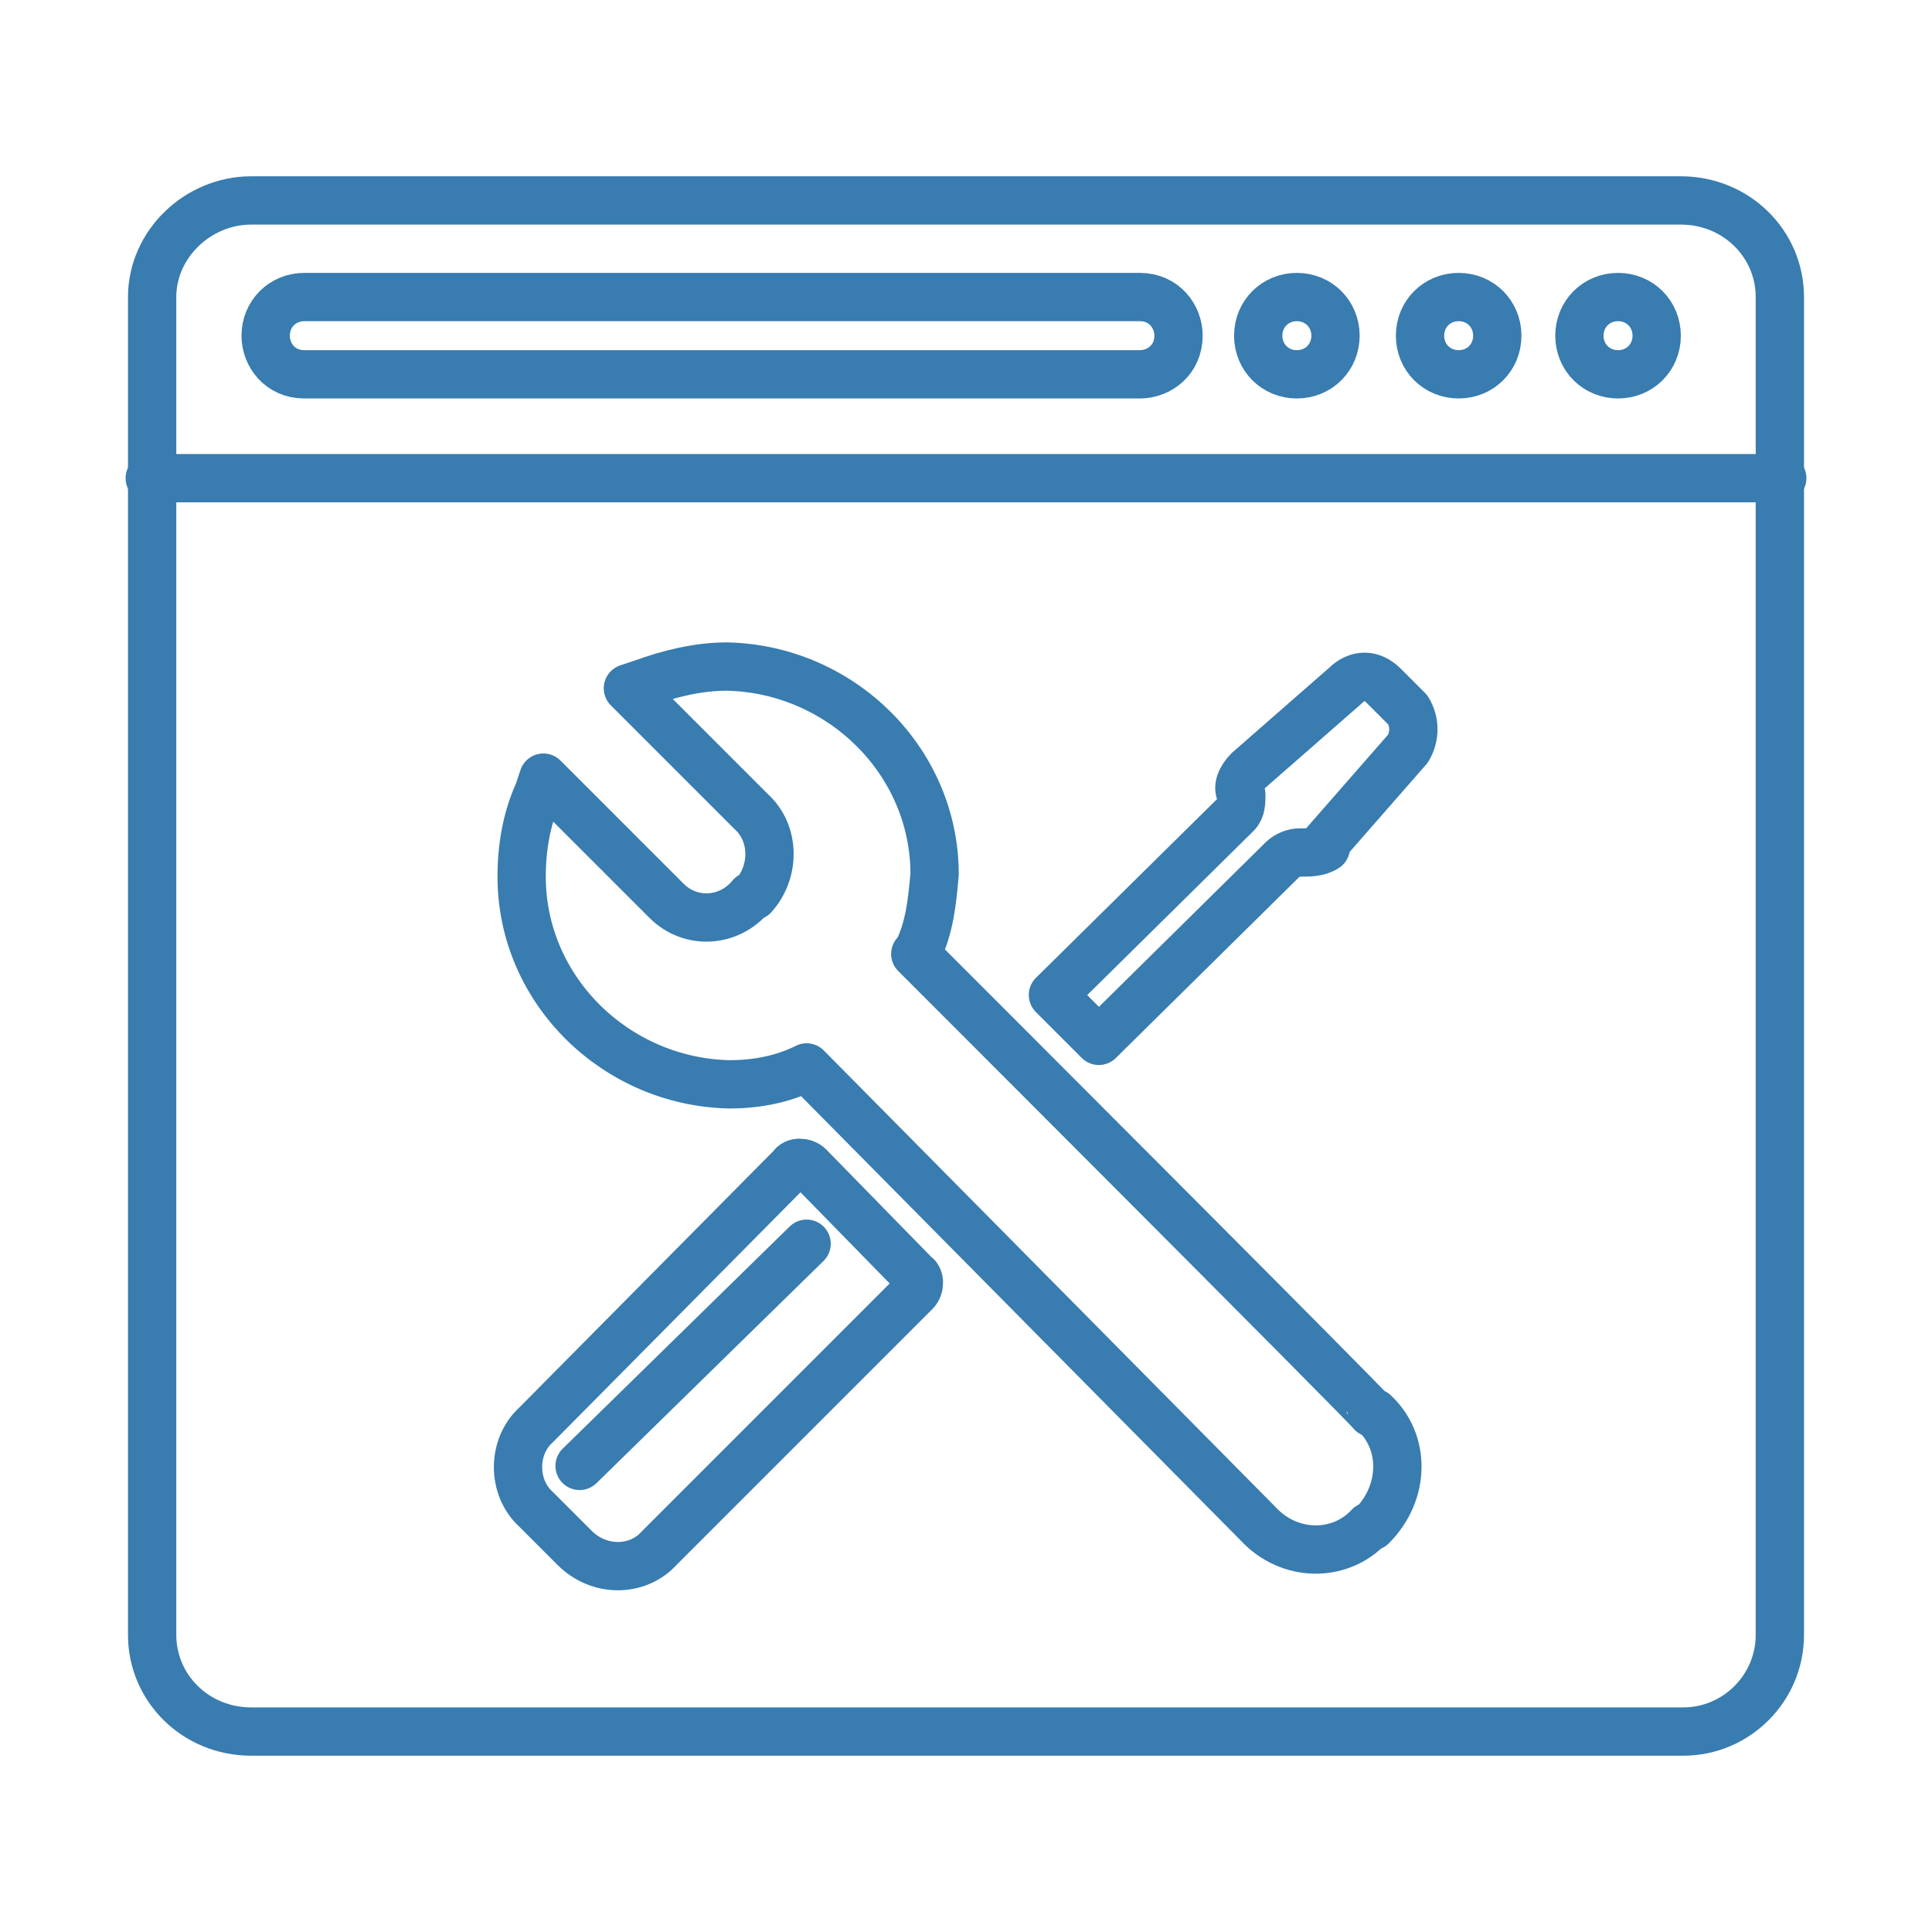 <?xml version="1.0" encoding="UTF-8"?>
<svg id="Livello_1" xmlns="http://www.w3.org/2000/svg" version="1.1" xmlns:xlink="http://www.w3.org/1999/xlink" viewBox="0 0 80 80">
  <!-- Generator: Adobe Illustrator 29.2.1, SVG Export Plug-In . SVG Version: 2.1.0 Build 116)  -->
  <defs>
    <style>
      .st0 {
        fill: none;
        stroke: #387cb0;
        stroke-linecap: round;
        stroke-linejoin: round;
        stroke-width: 2px;
      }
    </style>
  </defs>
  <path class="st0" d="M69.6,8.3H10.4c-2.2,0-4.1,1.8-4.1,4v55.4c0,2.2,1.8,4,4.1,4h59.3c2.2,0,4-1.8,4-4V12.3c0-2.2-1.8-4-4.1-4h0Z"/>
  <line class="st0" x1="73.8" y1="19.8" x2="6.2" y2="19.8"/>
  <path class="st0" d="M68.6,13.9c0,.9-.7,1.6-1.6,1.6s-1.6-.7-1.6-1.6.7-1.6,1.6-1.6,1.6.7,1.6,1.6h0Z"/>
  <path class="st0" d="M55.3,13.9c0,.9-.7,1.6-1.6,1.6s-1.6-.7-1.6-1.6.7-1.6,1.6-1.6c.9,0,1.6.7,1.6,1.6h0Z"/>
  <path class="st0" d="M62,13.9c0,.9-.7,1.6-1.6,1.6s-1.6-.7-1.6-1.6.7-1.6,1.6-1.6c.9,0,1.6.7,1.6,1.6h0Z"/>
  <path class="st0" d="M12.6,12.3h34.6c1,0,1.6.8,1.6,1.6h0c0,1-.8,1.6-1.6,1.6H12.6c-1,0-1.6-.8-1.6-1.6h0c0-.9.7-1.6,1.6-1.6h0Z"/>
  <g>
    <path class="st0" d="M54.8,35l3.5-4c.3-.5.3-1.1,0-1.6l-1-1c-.5-.5-1.1-.5-1.6,0l-4,3.5c-.3.3-.5.7-.3,1h0c0,.3,0,.6-.2.8l-7.6,7.5,1.9,1.9,7.6-7.5c.2-.2.5-.3.7-.3h.1c.3,0,.7,0,1-.2h0Z"/>
    <path class="st0" d="M22.2,59c-1,.9-1,2.6,0,3.5h0l1.6,1.6c1,1,2.6,1,3.5,0l10.6-10.6c.2-.2.2-.6,0-.7l-4.4-4.5c-.2-.2-.6-.2-.7,0l-10.6,10.7h0Z"/>
    <path class="st0" d="M38,39.4c.5-1,.6-2.1.7-3.2,0-4.7-3.9-8.5-8.6-8.6-1.2,0-2.4.3-3.5.7l-.6.2,5.1,5.1c1,.9,1,2.5.1,3.5h-.1c-.9,1.1-2.5,1.2-3.5.2h0c0,0-5.1-5.1-5.1-5.1l-.2.6c-.5,1.1-.7,2.3-.7,3.5,0,4.7,3.9,8.5,8.6,8.6,1.1,0,2.2-.2,3.2-.7l18.7,18.9c1.3,1.4,3.4,1.4,4.6.1h.1c1.4-1.4,1.4-3.5.1-4.7h-.1c0-.1-18.9-19-18.9-19h0Z"/>
    <line class="st0" x1="24" y1="60.7" x2="33.4" y2="51.5"/>
  </g>
</svg>